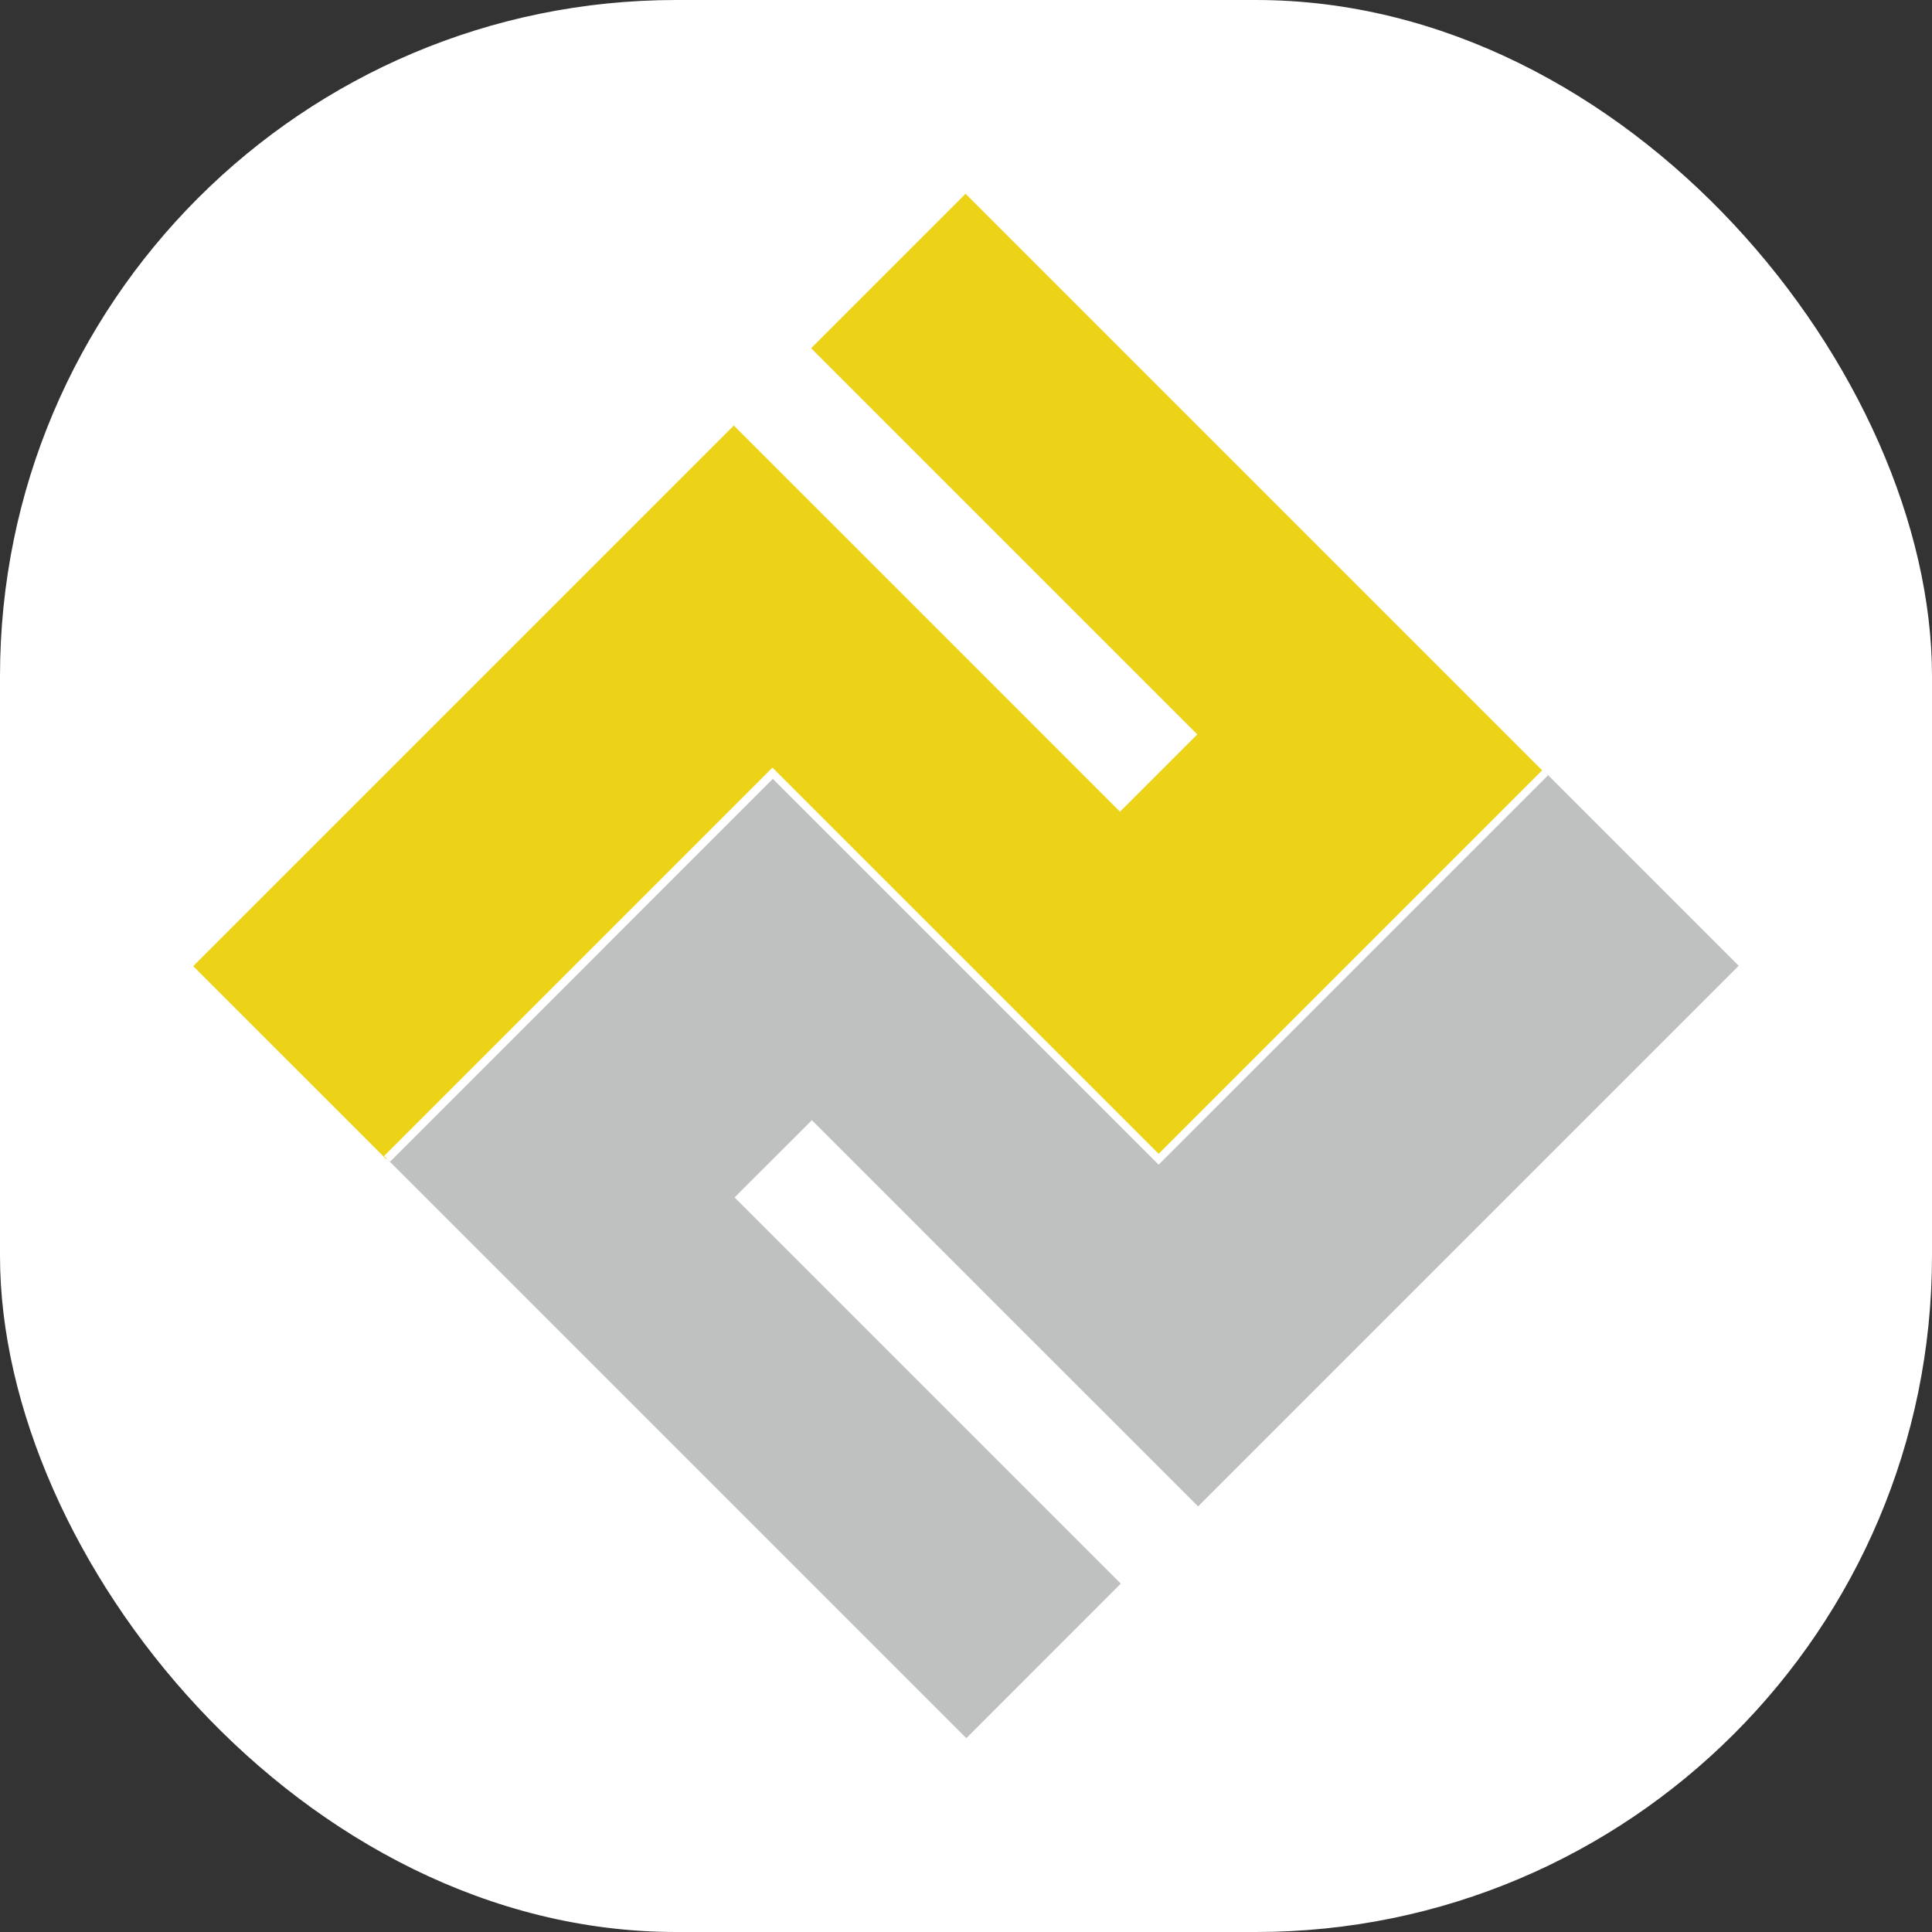 <svg xmlns="http://www.w3.org/2000/svg" version="1.1" xmlns:xlink="http://www.w3.org/1999/xlink" width="1000" height="1000"><rect width="100%" height="100%" fill="#333333" stroke="none"/><g clip-path="url(#SvgjsClipPath1077)"><rect width="1000" height="1000" fill="#ffffff"></rect><g transform="matrix(3.989,0,0,3.989,100,100.299)"><svg xmlns="http://www.w3.org/2000/svg" version="1.1" xmlns:xlink="http://www.w3.org/1999/xlink" width="200.54" height="200.39"><svg id="_レイヤー_2" data-name="レイヤー 2" xmlns="http://www.w3.org/2000/svg" viewBox="0 0 200.54 200.39">
  <defs>
    <style>
      .cls-1 {
        fill: #bfc0c0;
      }

      .cls-2 {
        fill: #ecd318;
      }
    </style>
  <clipPath id="SvgjsClipPath1077"><rect width="1000" height="1000" x="0" y="0" rx="350" ry="350"></rect></clipPath></defs>
  <g id="_レイヤー_1-2" data-name="レイヤー 1">
    <g>
      <polygon class="cls-1" points="105.33 145.27 130.39 170.32 200.54 100.17 175.48 75.11 175.79 75.47 125.27 125.98 75.21 75.92 25.56 125.58 25.15 125.22 50.21 150.28 100.32 200.39 120.36 180.34 70.25 130.23 80.28 120.21 105.33 145.27"></polygon>
      <polygon class="cls-2" points="24.75 124.87 75.16 74.46 125.27 124.57 175.03 74.81 150.33 50.11 100.22 0 80.18 20.04 130.29 70.15 120.26 80.18 95.21 55.12 70.15 30.07 0 100.22 25.05 125.27 25.13 125.2 24.75 124.87"></polygon>
    </g>
  </g>
</svg></svg></g></g></svg>